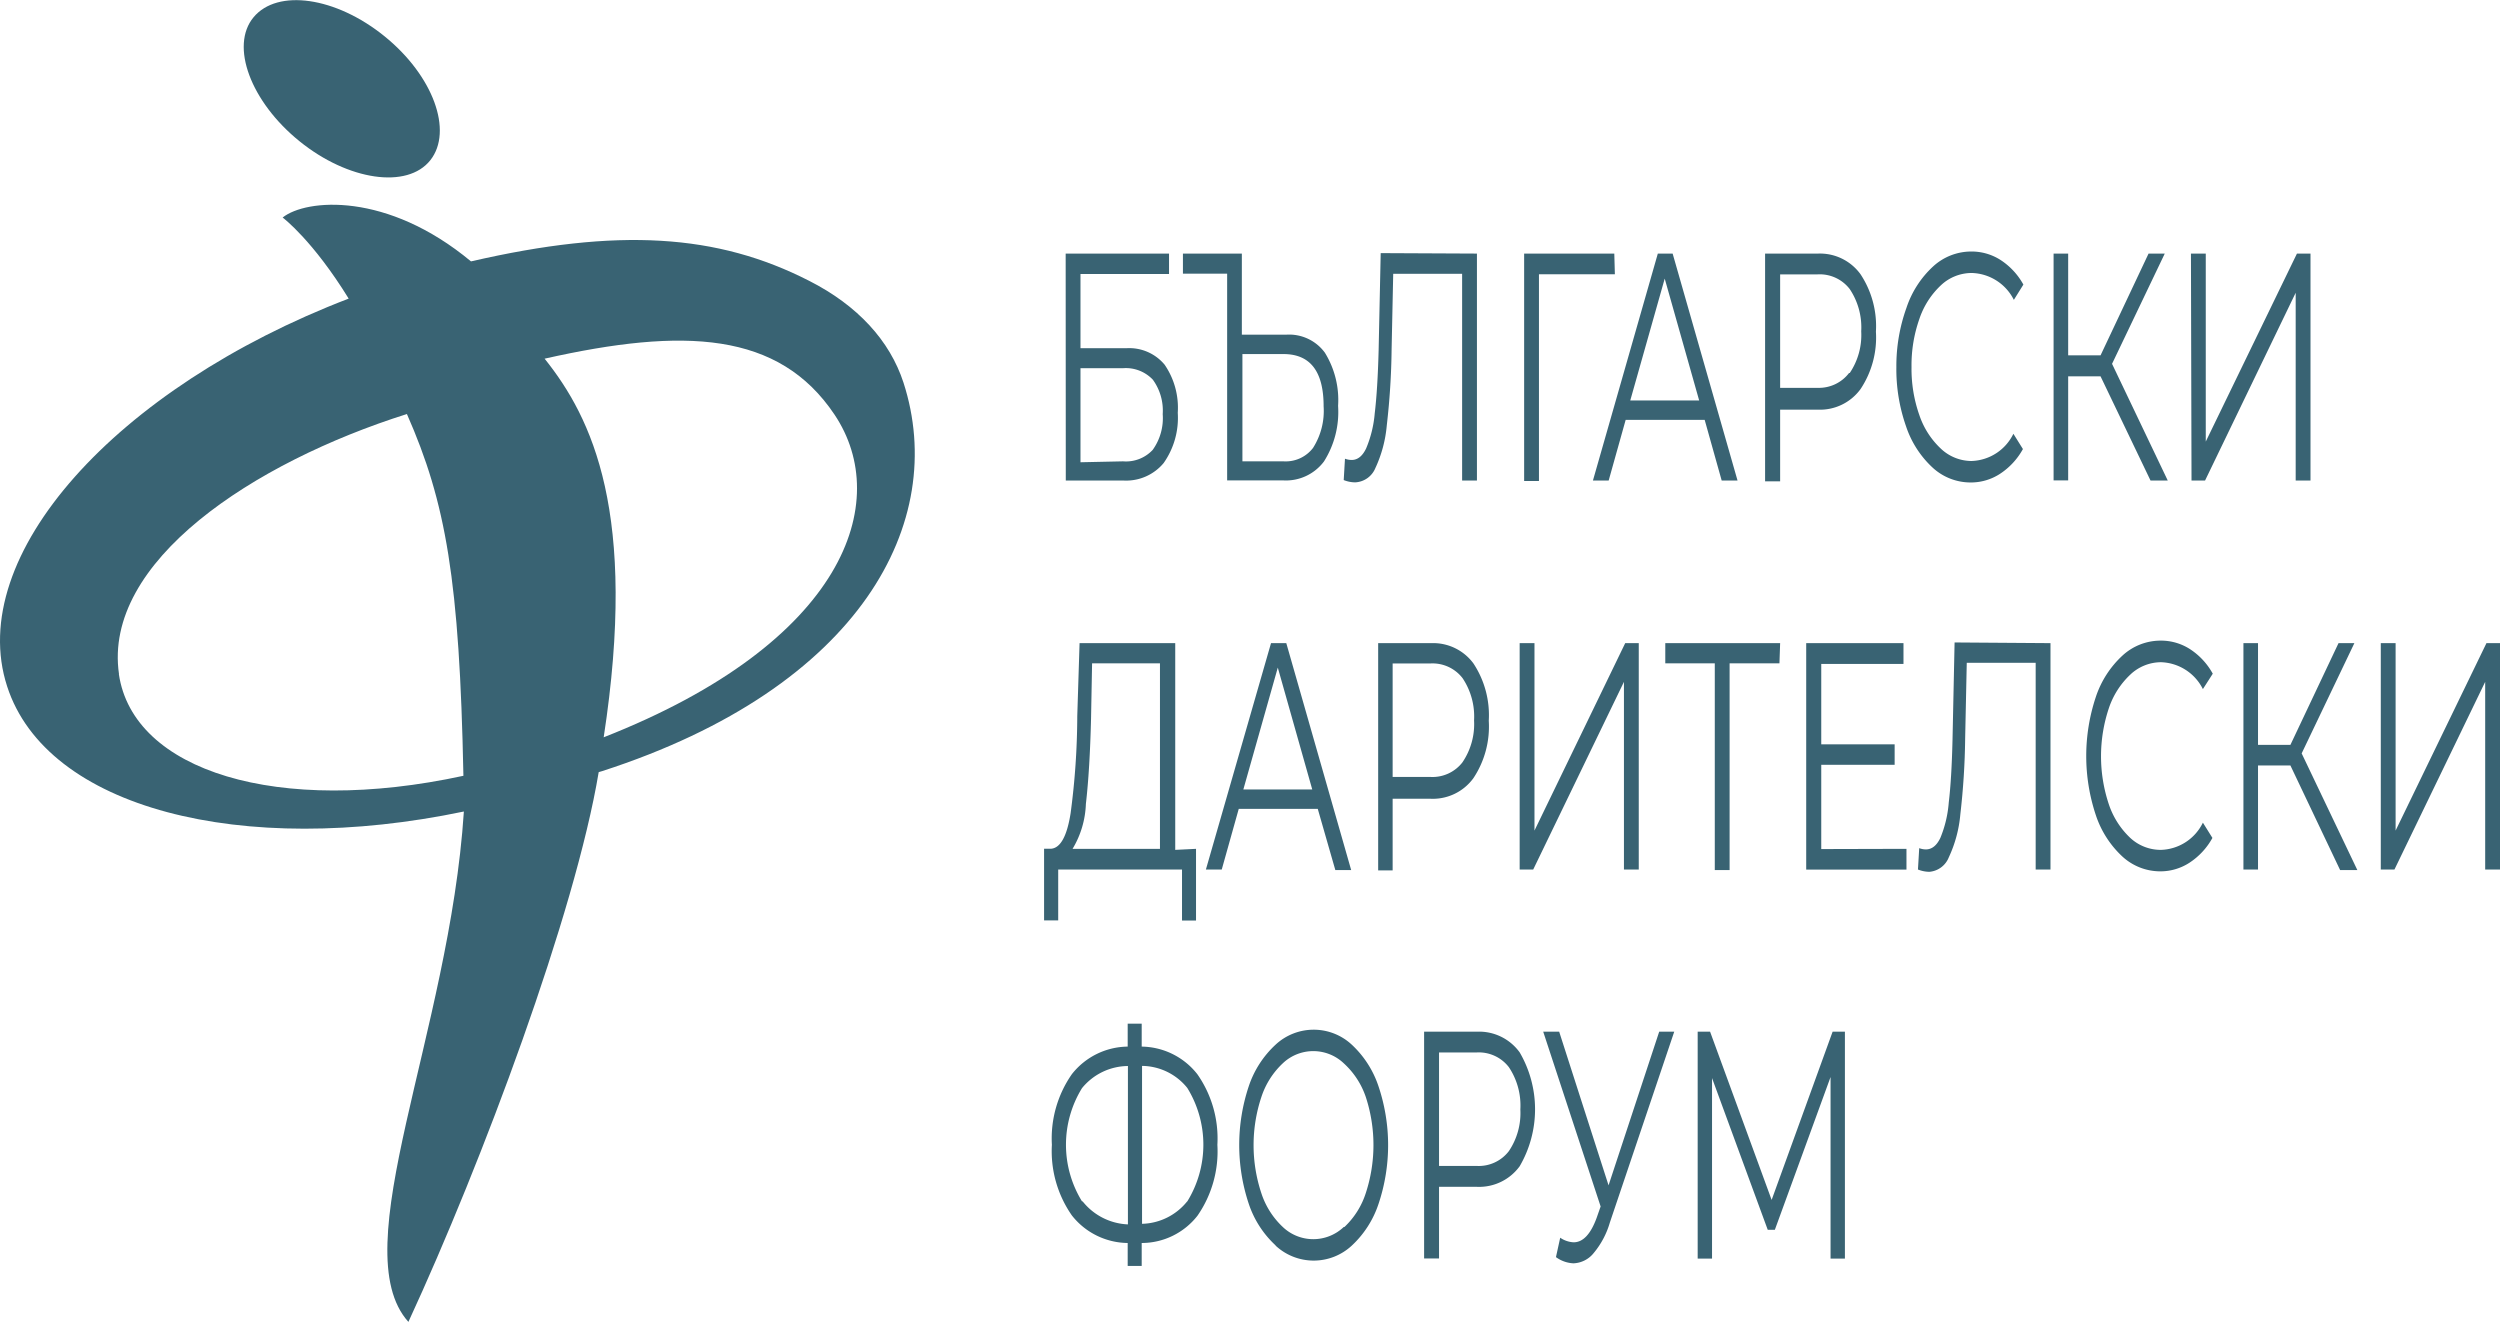 <svg xmlns="http://www.w3.org/2000/svg" viewBox="0 0 217.68 115.1">
  <defs>
    <style>
      .cls-1, .cls-2 {
        fill: #396373;
      }

      .cls-1 {
        fill-rule: evenodd;
      }
    </style>
  </defs>
  <title>BDF Logo Montserrat Font 2</title>
  <g id="Layer_2" data-name="Layer 2">
    <g id="Layer_1-2" data-name="Layer 1">
      <path class="cls-1" d="M78.67,33.32c-1.19-3.66-4-6.73-8.22-8.87-8-4.09-16.64-4.64-29.44-1.69-7.31-6.08-14.35-5.45-16.4-3.82.08.06,2.63,2,5.75,7.06C10.08,33.78-3.07,48.39.62,59.76,4.06,70.39,21.05,74.7,40.39,70.66,39.13,90,29.87,108.76,35.56,115.1,42,101.17,50.08,79.52,52.13,67.23l.31-.09C75,59.84,82.58,45.42,78.67,33.32M10.36,58.69C8.94,48.91,22.05,40.28,35.43,36.05c3.4,7.71,4.58,14.46,4.92,31.5-16.16,3.5-28.77-.41-30-8.86m42.21,5.54c3-19.54-1-27.83-5.14-33,12.14-2.73,20.4-2.37,25.25,4.88,5.06,7.57.94,19.82-20.11,28.09"/>
      <path class="cls-1" d="M33.47,3.15c4.26,3.44,6,8.27,4,10.8s-7.15,1.78-11.39-1.65S20,4,22.08,1.5,29.23-.28,33.47,3.15"/>
      <g>
        <path class="cls-2" d="M92.79,22.08h9v1.78H94.08v6.46h4a4,4,0,0,1,3.33,1.44,6.62,6.62,0,0,1,1.14,4.18,6.83,6.83,0,0,1-1.23,4.38,4.25,4.25,0,0,1-3.52,1.52h-5Zm5,18.09a3.18,3.18,0,0,0,2.58-1,4.74,4.74,0,0,0,.87-3.11,4.58,4.58,0,0,0-.86-3,3.24,3.24,0,0,0-2.6-1H94.08v8.19Z"/>
        <path class="cls-2" d="M115.36,30.71a7.84,7.84,0,0,1,1.15,4.63,8.05,8.05,0,0,1-1.23,4.84,4.14,4.14,0,0,1-3.54,1.65h-4.89v-18H103V22.08h5.13v7.06H112A3.86,3.86,0,0,1,115.36,30.71Zm-1,8.24a6,6,0,0,0,.89-3.58q0-4.54-3.49-4.54h-3.58v9.34h3.58A3,3,0,0,0,114.33,39Z"/>
        <path class="cls-2" d="M128.6,22.08V41.84h-1.29v-18h-6l-.14,6.61a63.67,63.67,0,0,1-.42,6.59,11.11,11.11,0,0,1-1,3.73A2,2,0,0,1,118,42a2.74,2.74,0,0,1-1-.2l.11-1.86a1.65,1.65,0,0,0,.58.11q.78,0,1.26-1A10,10,0,0,0,119.7,36q.25-2.08.34-5.49l.18-8.47Z"/>
        <path class="cls-2" d="M140.61,23.88H134l0,18h-1.29V22.08h7.85Z"/>
        <path class="cls-2" d="M148.43,36.56h-6.88l-1.48,5.28H138.7l5.65-19.76h1.29l5.65,19.76h-1.38Zm-.48-1.69-3-10.61-3,10.61Z"/>
        <path class="cls-2" d="M162,23.88a8.18,8.18,0,0,1,1.34,5,8.11,8.11,0,0,1-1.34,5,4.37,4.37,0,0,1-3.71,1.79H155v6.24h-1.31V22.08h4.62A4.36,4.36,0,0,1,162,23.88Zm-.94,8.6a5.91,5.91,0,0,0,1-3.63,6,6,0,0,0-1-3.68,3.3,3.3,0,0,0-2.8-1.28H155v9.88h3.28A3.3,3.3,0,0,0,161,32.48Z"/>
        <path class="cls-2" d="M168.27,40.71a8.6,8.6,0,0,1-2.31-3.6,15,15,0,0,1-.84-5.15A15,15,0,0,1,166,26.8a8.56,8.56,0,0,1,2.32-3.6,4.91,4.91,0,0,1,3.32-1.3,4.67,4.67,0,0,1,2.54.73,6,6,0,0,1,2,2.15l-.83,1.33a4.23,4.23,0,0,0-3.65-2.34A3.91,3.91,0,0,0,169,24.84a7.11,7.11,0,0,0-1.88,2.94,12.15,12.15,0,0,0-.68,4.18,12.15,12.15,0,0,0,.68,4.18A7.11,7.11,0,0,0,169,39.07a3.9,3.9,0,0,0,2.66,1.07,4.2,4.2,0,0,0,3.65-2.37l.83,1.33a6.08,6.08,0,0,1-2,2.16,4.65,4.65,0,0,1-2.55.75A4.88,4.88,0,0,1,168.27,40.71Z"/>
        <path class="cls-2" d="M182.9,32.77h-2.82v9.06h-1.27V22.08h1.27v8.86h2.82l4.18-8.86h1.41l-4.59,9.6,4.85,10.16h-1.5Z"/>
        <path class="cls-2" d="M190.77,22.08h1.29V38.45L200,22.08h1.18V41.84h-1.29V25.49L192,41.84h-1.18Z"/>
        <path class="cls-2" d="M104.14,73.91v6.24h-1.22V75.71H92.14l0,4.43H90.91l0-6.24h.62q1.22-.11,1.69-3.09a65,65,0,0,0,.58-8.46L94,56h8.33v18ZM94.55,70a8.11,8.11,0,0,1-1.16,3.91H101V57.76H95.09L95,62.56Q94.89,67.07,94.55,70Z"/>
        <path class="cls-2" d="M114.74,70.43h-6.88l-1.48,5.28H105L110.67,56H112l5.65,19.76h-1.38Zm-.48-1.69-3-10.61-3,10.61Z"/>
        <path class="cls-2" d="M128.29,57.76a8.18,8.18,0,0,1,1.34,5,8.11,8.11,0,0,1-1.34,5,4.37,4.37,0,0,1-3.71,1.79h-3.32v6.24H120V56h4.62A4.36,4.36,0,0,1,128.29,57.76Zm-.94,8.6a5.92,5.92,0,0,0,1-3.63,6,6,0,0,0-1-3.68,3.3,3.3,0,0,0-2.81-1.28h-3.28v9.88h3.28A3.3,3.3,0,0,0,127.36,66.35Z"/>
        <path class="cls-2" d="M132.32,56h1.29V72.32L141.51,56h1.18V75.71H141.4V59.37l-7.9,16.34h-1.18Z"/>
        <path class="cls-2" d="M154.94,57.76H150.6v18h-1.29v-18H145V56h10Z"/>
        <path class="cls-2" d="M166,73.91v1.81h-8.73V56h8.47v1.81h-7.16v7h6.39v1.78h-6.39v7.34Z"/>
        <path class="cls-2" d="M178.54,56V75.71h-1.29v-18h-6l-.14,6.61a63.81,63.81,0,0,1-.42,6.59,11.09,11.09,0,0,1-1,3.73A2,2,0,0,1,168,75.91a2.73,2.73,0,0,1-1-.2l.11-1.86a1.65,1.65,0,0,0,.58.11q.78,0,1.26-1a10.06,10.06,0,0,0,.73-3.06q.25-2.08.33-5.49l.18-8.47Z"/>
        <path class="cls-2" d="M184.8,74.58a8.6,8.6,0,0,1-2.31-3.6,16.26,16.26,0,0,1,0-10.3,8.56,8.56,0,0,1,2.32-3.6,4.91,4.91,0,0,1,3.32-1.3,4.67,4.67,0,0,1,2.54.73,6,6,0,0,1,2,2.15L191.81,60a4.23,4.23,0,0,0-3.65-2.34,3.91,3.91,0,0,0-2.66,1.07,7.11,7.11,0,0,0-1.88,2.94,13.2,13.2,0,0,0,0,8.36,7.11,7.11,0,0,0,1.88,2.94A3.9,3.9,0,0,0,188.16,74a4.2,4.2,0,0,0,3.65-2.37l.83,1.33a6.08,6.08,0,0,1-2,2.16,4.65,4.65,0,0,1-2.55.75A4.88,4.88,0,0,1,184.8,74.58Z"/>
        <path class="cls-2" d="M199.43,66.65h-2.82v9.06h-1.27V56h1.27v8.86h2.82L203.62,56H205l-4.59,9.6,4.85,10.16h-1.5Z"/>
        <path class="cls-2" d="M207.3,56h1.29V72.32L216.5,56h1.18V75.71h-1.29V59.37l-7.9,16.34H207.3Z"/>
        <path class="cls-2" d="M104.27,105.85a6.17,6.17,0,0,1-4.86,2.38v2H98.19v-2a6.27,6.27,0,0,1-4.86-2.4,9.78,9.78,0,0,1-1.74-6.15,9.78,9.78,0,0,1,1.74-6.15,6.27,6.27,0,0,1,4.86-2.4v-2h1.22v2a6.26,6.26,0,0,1,4.85,2.41A9.76,9.76,0,0,1,106,99.68,9.84,9.84,0,0,1,104.27,105.85Zm-10-1.24a5.31,5.31,0,0,0,3.94,2V92.82a5.21,5.21,0,0,0-4,1.93,9.4,9.4,0,0,0,0,9.85Zm9.11,0a9.42,9.42,0,0,0,0-9.88,5.12,5.12,0,0,0-3.94-1.92v13.75A5.2,5.2,0,0,0,103.36,104.62Z"/>
        <path class="cls-2" d="M111.07,108.44a8.64,8.64,0,0,1-2.33-3.6,16.17,16.17,0,0,1,0-10.28,8.64,8.64,0,0,1,2.33-3.6,4.87,4.87,0,0,1,6.63,0,8.69,8.69,0,0,1,2.32,3.6,16.1,16.1,0,0,1,0,10.3,8.68,8.68,0,0,1-2.32,3.6,4.87,4.87,0,0,1-6.63,0Zm6-1.61a7,7,0,0,0,1.85-2.94,13.44,13.44,0,0,0,0-8.38A7,7,0,0,0,117,92.58a3.85,3.85,0,0,0-5.3,0,7,7,0,0,0-1.87,2.94,13.28,13.28,0,0,0,0,8.38,7,7,0,0,0,1.87,2.94,3.85,3.85,0,0,0,5.3,0Z"/>
        <path class="cls-2" d="M132.32,91.63a9.85,9.85,0,0,1,0,9.92,4.37,4.37,0,0,1-3.71,1.79H125.3v6.24H124V89.83h4.62A4.36,4.36,0,0,1,132.32,91.63Zm-.94,8.6a5.92,5.92,0,0,0,1-3.63,6,6,0,0,0-1-3.68,3.3,3.3,0,0,0-2.81-1.28H125.3v9.88h3.28A3.3,3.3,0,0,0,131.38,100.23Z"/>
        <path class="cls-2" d="M145.78,89.83l-5.61,16.63a7.31,7.31,0,0,1-1.4,2.64A2.37,2.37,0,0,1,137,110a2.8,2.8,0,0,1-1.52-.54l.37-1.69a2.25,2.25,0,0,0,1.17.4q1.22,0,2-2.12l.35-1-5-15.22h1.39l4.3,13.38,4.41-13.38Z"/>
        <path class="cls-2" d="M160.64,89.83v19.76h-1.25V93.78l-4.85,13.3h-.62l-4.85-13.21v15.72h-1.25V89.83h1.08l5.36,14.65,5.31-14.65Z"/>
      </g>
    </g>
  </g>
</svg>

